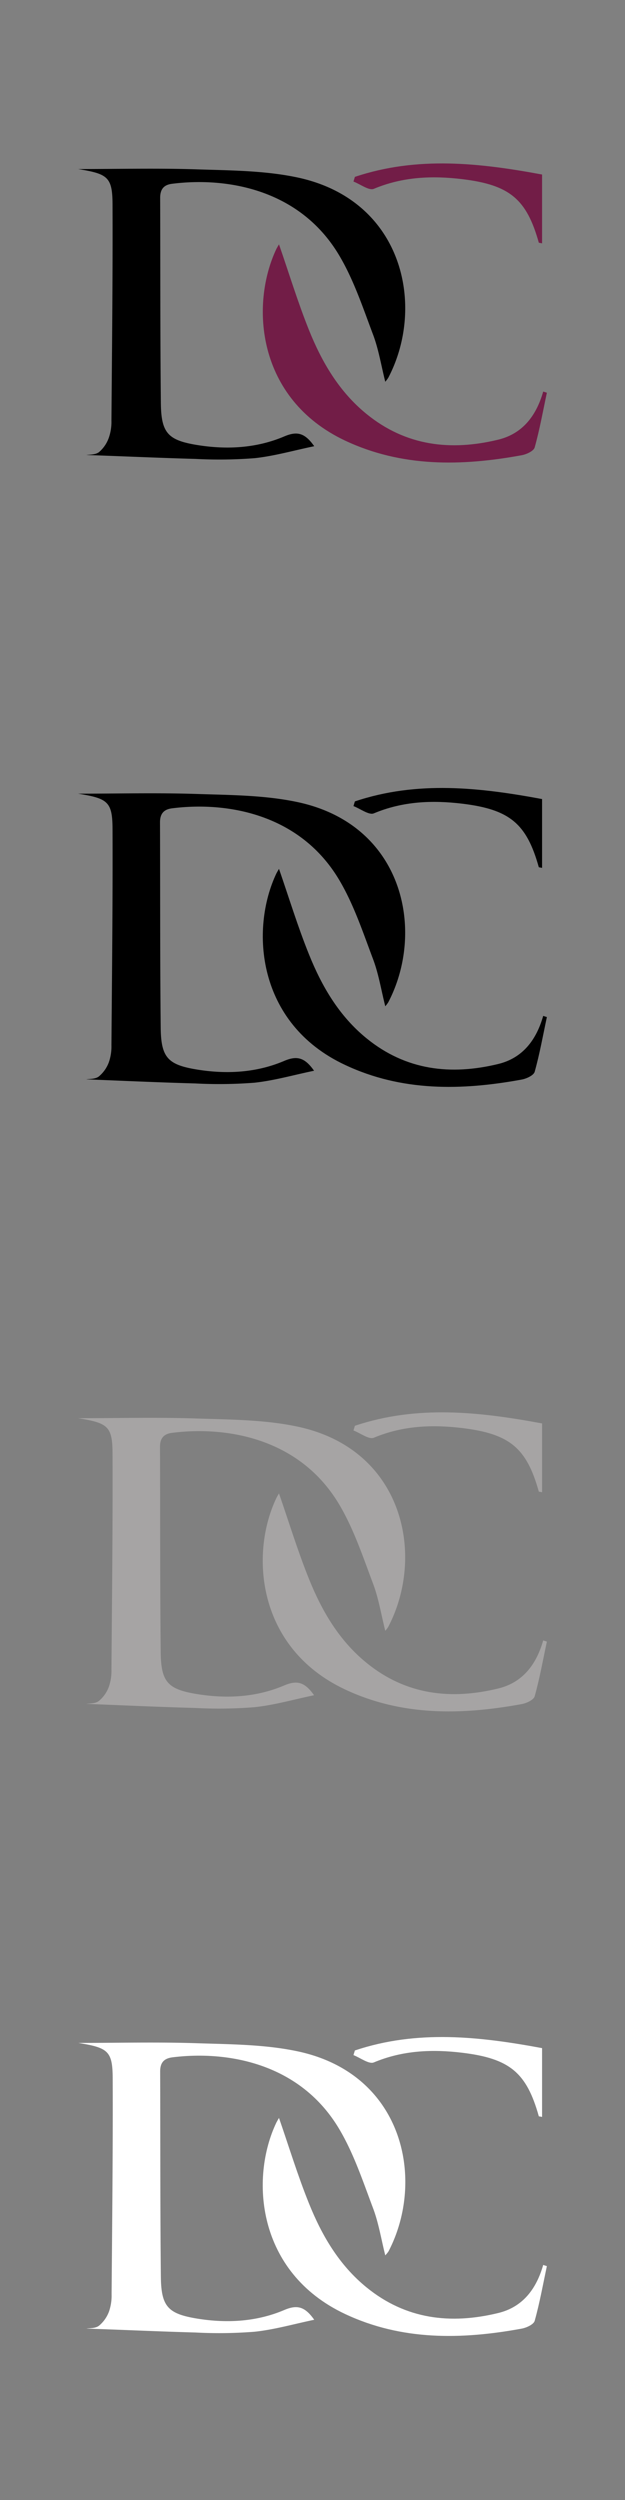<svg xmlns="http://www.w3.org/2000/svg" viewBox="0 0 160 640"><rect x="0" y="0" width="160" height="640" fill="#808080" stroke="none"/><defs><style>.cls-1{fill:#721d47;}.cls-2{fill:#a6a4a4;}.cls-3{fill:#fff;}</style></defs><g id="Denise_Cronwall" data-name="Denise Cronwall"><g id="WNjGrR"><path d="M98.63,97.73c-1.06-4.22-1.7-8.3-3.13-12.08-2.59-6.87-4.94-14-8.66-20.26-10-16.86-28.6-20.14-42.8-18.34C41.9,47.32,41,48.47,41,50.66c.06,17.52,0,35,.18,52.56.09,7.69,1.83,9.52,9.52,10.74,7.52,1.19,15.06.75,22.08-2.24,3.32-1.41,5.27-.88,7.66,2.51-5.27,1.09-10.21,2.52-15.24,3.06a116.09,116.09,0,0,1-15.16.19c-9.48-.26-19-.7-27.9-1,.69-.14,2.25,0,3.21-.74A8.59,8.59,0,0,0,27.88,112a12.41,12.41,0,0,0,.65-4.35c.14-18.36.35-36.72.28-55.08,0-7.22-1.13-8.05-8.81-9.29,10.17,0,20.35-.26,30.5.08,8.62.28,17.42.3,25.78,2.1C103.24,51.29,109,78.4,99.4,96.7A8.89,8.89,0,0,1,98.63,97.73Z"/><path class="cls-1" d="M71.42,62.55c2.55,7.35,4.8,14.78,7.7,22,3.29,8.17,7.7,15.72,14.7,21.42,10.08,8.22,21.56,9.54,33.74,6.58,6.29-1.54,9.76-6.2,11.5-12.31l.94.3c-1,4.69-1.84,9.41-3.12,14-.26.93-2.11,1.78-3.34,2-15.41,2.83-30.72,3.09-45.25-3.77C65.71,102.07,64,78,70.76,63.71,71,63.26,71.25,62.84,71.42,62.55Z"/><path class="cls-1" d="M90.85,45.28c16-5.37,32-3.56,47.92-.6V62.3c-.65-.14-.83-.14-.84-.19C134.82,51,130.51,47.35,118.4,45.87c-7.74-.94-15.31-.63-22.7,2.47-1.25.52-3.45-1.19-5.21-1.86Z"/></g><g id="WNjGrR-2" data-name="WNjGrR"><path d="M98.63,257.61c-1.06-4.22-1.7-8.3-3.13-12.08-2.59-6.87-4.94-14-8.66-20.26-10-16.86-28.6-20.14-42.8-18.34-2.14.27-3.09,1.42-3.08,3.61.06,17.52,0,35,.18,52.56.09,7.69,1.83,9.52,9.52,10.74,7.52,1.19,15.06.75,22.08-2.24,3.32-1.41,5.27-.88,7.66,2.51-5.27,1.09-10.21,2.52-15.24,3.06a116.09,116.09,0,0,1-15.16.19c-9.48-.26-19-.7-27.9-1.05.69-.14,2.25,0,3.21-.74a8.59,8.59,0,0,0,2.57-3.67,12.41,12.41,0,0,0,.65-4.35c.14-18.36.35-36.72.28-55.08,0-7.22-1.13-8.05-8.81-9.29,10.17,0,20.35-.26,30.5.08,8.62.28,17.42.3,25.78,2.1,27,5.81,32.67,32.92,23.12,51.22A8.89,8.89,0,0,1,98.63,257.61Z"/><path d="M71.42,222.43c2.55,7.35,4.8,14.78,7.7,21.95,3.29,8.17,7.7,15.72,14.7,21.42,10.08,8.22,21.56,9.54,33.74,6.58,6.29-1.54,9.76-6.2,11.5-12.31l.94.3c-1,4.69-1.84,9.41-3.12,14-.26.93-2.11,1.78-3.34,2-15.41,2.83-30.72,3.09-45.25-3.77C65.71,262,64,237.83,70.76,223.59,71,223.14,71.25,222.72,71.42,222.43Z"/><path d="M90.85,205.16c16-5.37,32-3.56,47.92-.6v17.62c-.65-.14-.83-.14-.84-.19-3.11-11.13-7.42-14.76-19.53-16.24-7.74-.94-15.31-.63-22.7,2.47-1.25.52-3.45-1.19-5.21-1.86Z"/></g><g id="WNjGrR-3" data-name="WNjGrR"><path class="cls-2" d="M98.63,417.49c-1.06-4.22-1.7-8.3-3.13-12.08-2.59-6.87-4.94-14-8.66-20.26-10-16.86-28.6-20.14-42.8-18.34-2.14.27-3.09,1.42-3.08,3.61.06,17.52,0,35,.18,52.56.09,7.69,1.83,9.52,9.52,10.74,7.52,1.19,15.06.75,22.08-2.24,3.32-1.41,5.27-.88,7.66,2.5-5.27,1.1-10.21,2.53-15.24,3.06a114.36,114.36,0,0,1-15.16.2c-9.48-.26-19-.7-27.9-1.05.69-.14,2.25,0,3.21-.74a8.59,8.59,0,0,0,2.57-3.67,12.41,12.41,0,0,0,.65-4.35c.14-18.36.35-36.72.28-55.08,0-7.22-1.13-8.05-8.81-9.29,10.17,0,20.35-.26,30.5.08,8.62.28,17.42.3,25.78,2.1,27,5.81,32.67,32.92,23.12,51.22A8.89,8.89,0,0,1,98.63,417.49Z"/><path class="cls-2" d="M71.42,382.31c2.55,7.35,4.8,14.78,7.7,21.95,3.29,8.17,7.7,15.72,14.7,21.42,10.08,8.22,21.56,9.54,33.74,6.57,6.29-1.53,9.76-6.19,11.5-12.3l.94.3c-1,4.69-1.84,9.41-3.12,14-.26.93-2.11,1.78-3.34,2-15.41,2.83-30.72,3.09-45.25-3.77-22.58-10.66-24.33-34.78-17.53-49C71,383,71.25,382.6,71.42,382.31Z"/><path class="cls-2" d="M90.85,365c16-5.37,32-3.56,47.92-.6v17.61c-.65-.13-.83-.13-.84-.18-3.11-11.13-7.42-14.76-19.53-16.24-7.74-.94-15.31-.63-22.7,2.47-1.25.52-3.45-1.19-5.21-1.86Z"/></g><g id="WNjGrR-4" data-name="WNjGrR"><path class="cls-3" d="M98.63,577.37c-1.06-4.22-1.7-8.3-3.13-12.08-2.59-6.87-4.94-14-8.66-20.26-10-16.86-28.6-20.14-42.8-18.34C41.9,527,41,528.11,41,530.3c.06,17.52,0,35,.18,52.56.09,7.68,1.83,9.51,9.52,10.74,7.52,1.19,15.06.75,22.08-2.24,3.32-1.41,5.27-.88,7.66,2.5-5.27,1.1-10.21,2.53-15.24,3.06a114.36,114.36,0,0,1-15.16.2c-9.48-.26-19-.71-27.9-1,.69-.14,2.25,0,3.21-.74a8.59,8.59,0,0,0,2.57-3.67,12.41,12.41,0,0,0,.65-4.35c.14-18.36.35-36.72.28-55.08,0-7.22-1.13-8.05-8.81-9.29,10.17,0,20.35-.26,30.5.08,8.62.28,17.42.3,25.78,2.1,27,5.81,32.67,32.92,23.12,51.22A8.89,8.89,0,0,1,98.63,577.37Z"/><path class="cls-3" d="M71.42,542.19c2.55,7.35,4.8,14.78,7.7,21.95,3.29,8.17,7.7,15.72,14.7,21.42,10.08,8.22,21.56,9.54,33.74,6.57,6.29-1.53,9.76-6.19,11.5-12.3l.94.3c-1,4.69-1.84,9.41-3.12,14-.26.93-2.11,1.78-3.34,2-15.41,2.83-30.72,3.09-45.25-3.77-22.58-10.66-24.33-34.78-17.53-49C71,542.9,71.25,542.48,71.42,542.19Z"/><path class="cls-3" d="M90.85,524.92c16-5.37,32-3.56,47.92-.6v17.61c-.65-.13-.83-.13-.84-.18-3.11-11.13-7.42-14.76-19.53-16.24-7.74-.94-15.31-.63-22.7,2.47-1.25.52-3.45-1.19-5.21-1.87Z"/></g></g></svg>